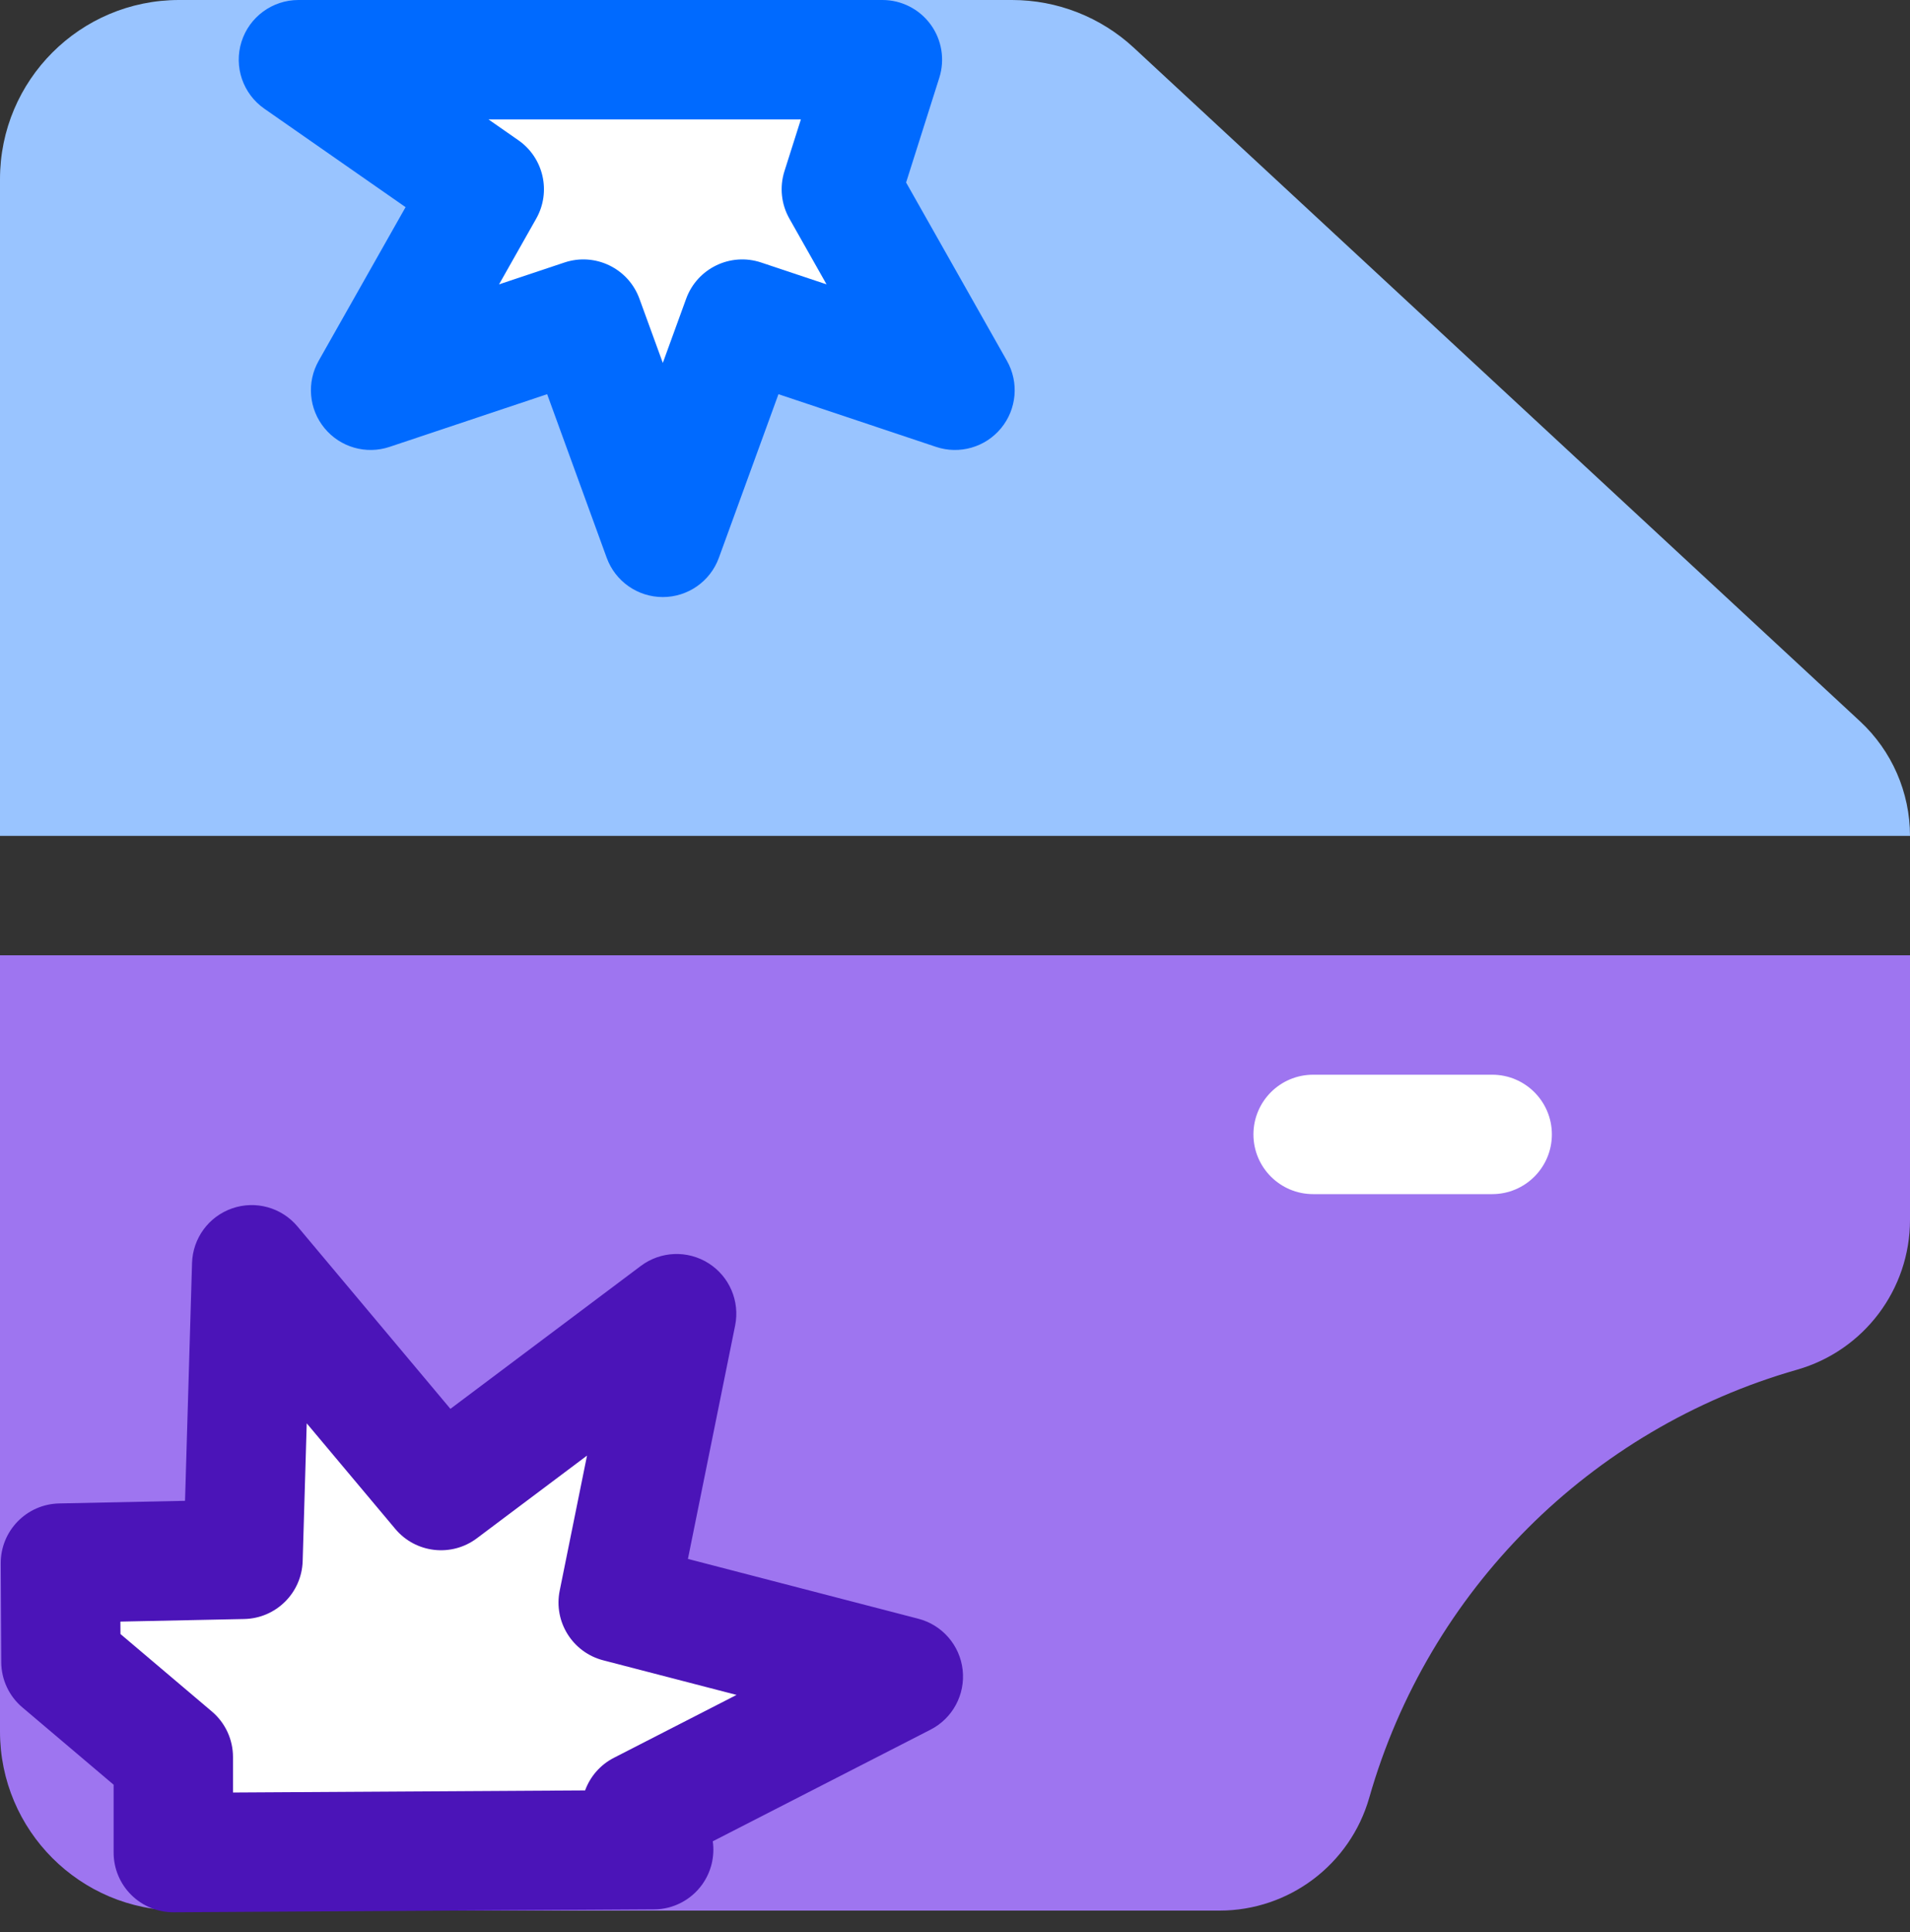 <svg width="88" height="89" viewBox="0 0 88 89" fill="none" xmlns="http://www.w3.org/2000/svg">
	<rect x="0" y="0" width="88" height="89" fill="#333333" stroke="none"/>
	<path
		d="M0 44H49.867H88V56.188C88 59.392 85.876 62.207 82.796 63.087C73.263 65.811 65.811 73.263 63.087 82.797C62.207 85.877 59.392 88 56.188 88H8.25C3.694 88 0 84.306 0 79.75V44Z"
		fill="#9E75F0"/>
	<path
		d="M20.32 68.656L11.599 58.258L11.198 71.824L2.786 72L2.809 76.545L7.987 80.931L7.987 85.331L30.119 85.199L29.543 83.412L41.621 77.222L28.485 73.813L31.177 60.511L20.32 68.656Z"
		fill="white"/>
	<path fill-rule="evenodd" clip-rule="evenodd"
				d="M10.695 55.657C11.773 55.282 12.97 55.613 13.704 56.487L20.752 64.89L29.524 58.308C30.437 57.623 31.678 57.573 32.643 58.183C33.608 58.792 34.096 59.934 33.87 61.053L31.695 71.802L42.31 74.557C43.415 74.844 44.228 75.783 44.353 76.918C44.478 78.052 43.889 79.146 42.873 79.666L32.84 84.808C32.939 85.507 32.766 86.225 32.345 86.807C31.831 87.517 31.01 87.94 30.134 87.945L8.002 88.077C7.269 88.081 6.566 87.793 6.047 87.277C5.527 86.761 5.235 86.059 5.235 85.327L5.235 82.202L1.03 78.64C0.416 78.121 0.061 77.359 0.057 76.556L0.034 72.01C0.026 70.509 1.225 69.278 2.726 69.247L8.525 69.126L8.848 58.173C8.882 57.032 9.616 56.031 10.695 55.657ZM26.958 82.464C27.189 81.832 27.65 81.287 28.287 80.961L33.936 78.066L27.792 76.472C26.378 76.105 25.497 74.696 25.787 73.264L27.046 67.043L21.969 70.853C20.8 71.729 19.15 71.539 18.212 70.42L14.132 65.557L13.945 71.902C13.902 73.366 12.718 74.539 11.254 74.57L5.547 74.689L5.55 75.261L9.762 78.829C10.379 79.351 10.735 80.119 10.735 80.927L10.735 82.561L26.958 82.464Z"
				fill="#4B14B8"/>
	<path fill-rule="evenodd" clip-rule="evenodd"
				d="M57.75 52.25C57.75 50.731 58.981 49.5 60.5 49.5H68.75C70.269 49.5 71.5 50.731 71.5 52.25C71.5 53.769 70.269 55 68.75 55H60.5C58.981 55 57.75 53.769 57.75 52.25Z"
				fill="white"/>
	<path
		d="M46.63 0H8.25C3.694 0 0 3.694 0 8.25V38.5L88 38.5C88 36.496 87.165 34.583 85.695 33.22L52.24 2.2C50.714 0.786 48.711 0 46.63 0Z"
		fill="#99C4FF"/>
	<path
		d="M26.877 14.699L30.538 24.75L34.198 14.699L44 17.974L38.763 8.717L40.656 2.75L29.245 2.75L24.681 2.75L13.75 2.75L22.312 8.717L17.075 17.974L26.877 14.699Z"
		fill="white"/>
	<path fill-rule="evenodd" clip-rule="evenodd"
				d="M30.538 27.5C29.382 27.5 28.349 26.777 27.953 25.691L25.209 18.156L17.947 20.583C16.867 20.944 15.677 20.602 14.953 19.723C14.229 18.845 14.121 17.611 14.681 16.62L18.686 9.541L12.178 5.006C11.192 4.319 10.766 3.072 11.126 1.926C11.486 0.78 12.549 2.73207e-06 13.75 2.83709e-06L40.656 1.37459e-06C41.533 1.45125e-06 42.357 0.418 42.875 1.126C43.393 1.833 43.542 2.746 43.277 3.581L41.747 8.406L46.394 16.621C46.954 17.611 46.846 18.845 46.122 19.723C45.398 20.602 44.208 20.944 43.128 20.583L35.866 18.156L33.121 25.691C32.726 26.777 31.693 27.5 30.538 27.5ZM30.538 16.715L31.614 13.758C32.124 12.358 33.657 11.618 35.07 12.091L38.082 13.097L36.37 10.07C35.993 9.405 35.911 8.614 36.142 7.885L36.899 5.5L22.506 5.5L23.884 6.46C25.048 7.272 25.404 8.835 24.705 10.07L22.993 13.097L26.005 12.091C27.418 11.618 28.951 12.358 29.46 13.758L30.538 16.715Z"
				fill="#006AFF"/>
</svg>
